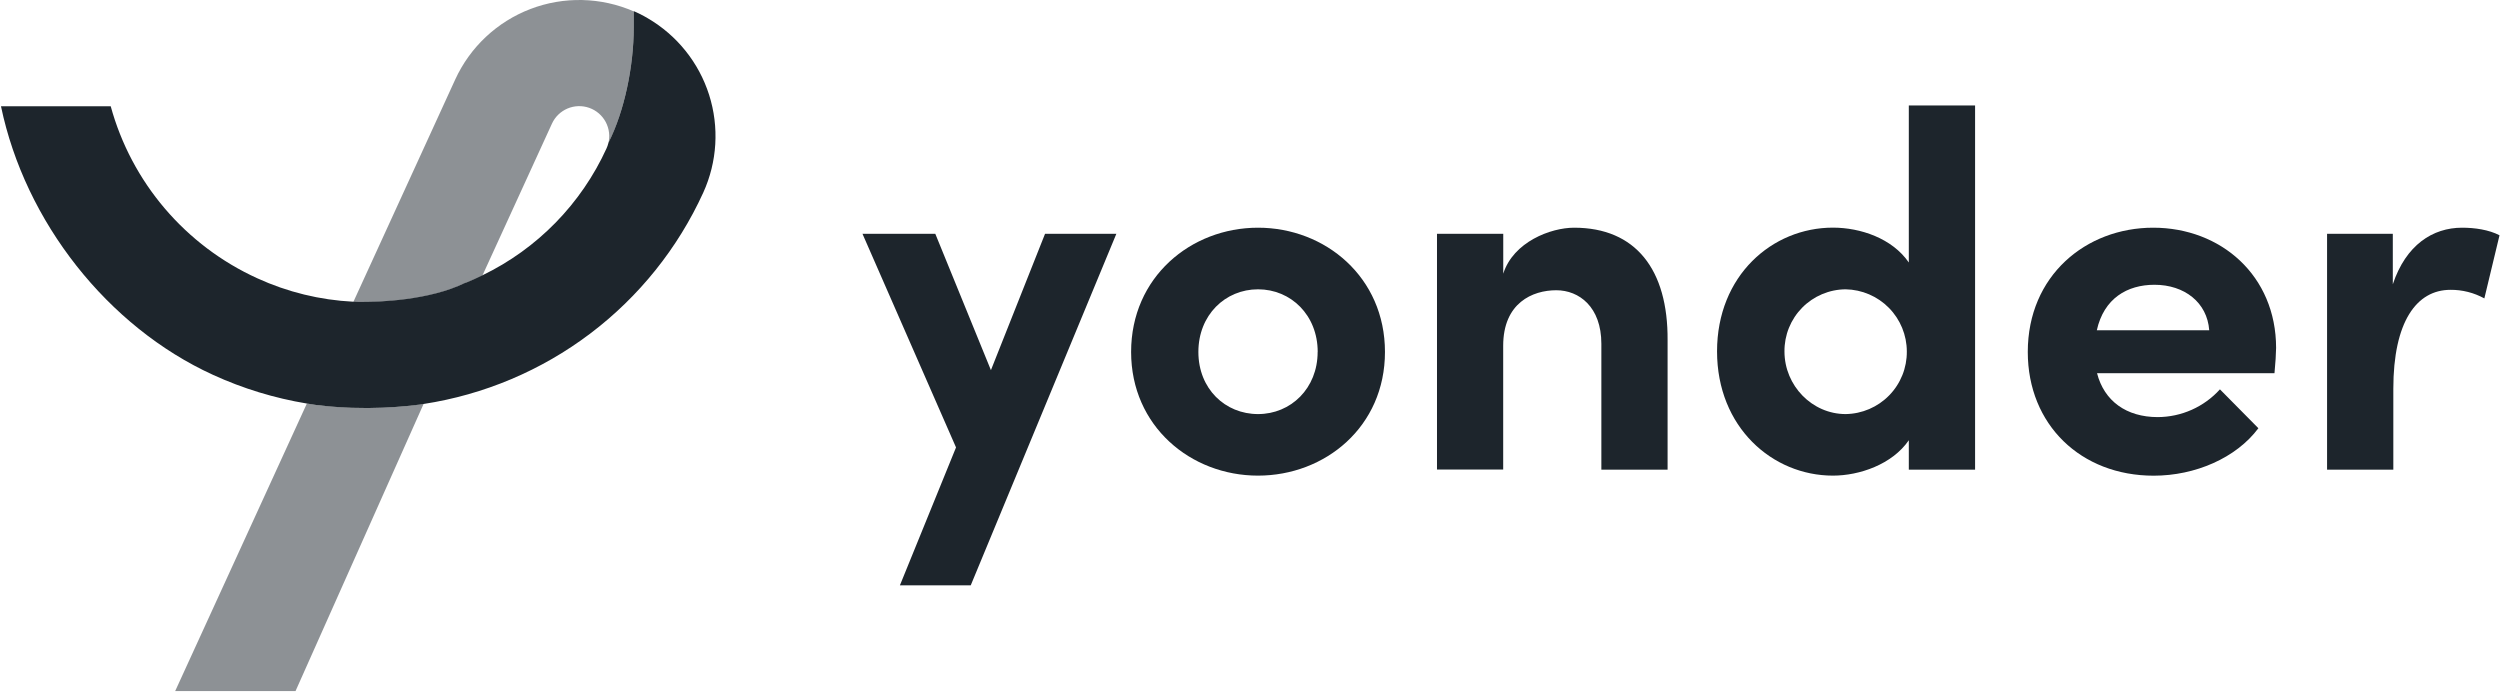 <?xml version="1.0" encoding="UTF-8"?>
<svg xmlns:xlink="http://www.w3.org/1999/xlink" xmlns="http://www.w3.org/2000/svg" width="276" height="77" viewBox="0 0 276 77" fill="none">
  <path d="M115.374 25.809H123.247L107.17 64.619H99.35L105.545 49.396L95.216 25.809H103.256L109.398 40.865L115.374 25.809Z" fill="#1D252C"></path>
  <path d="M124.875 38.855C124.875 30.605 131.462 25.138 138.888 25.138C146.313 25.138 152.9 30.605 152.9 38.855C152.9 47.106 146.306 52.509 138.88 52.509C131.455 52.509 124.875 47.053 124.875 38.855ZM145.474 38.855C145.474 34.787 142.517 31.94 138.888 31.94C135.258 31.94 132.301 34.78 132.301 38.855C132.301 42.931 135.258 45.714 138.888 45.714C142.517 45.714 145.467 42.871 145.467 38.855H145.474Z" fill="#1D252C"></path>
  <path d="M184.102 37.574V51.849H176.79V37.954C176.79 33.882 174.334 32.043 171.814 32.043C169.191 32.043 165.952 33.438 165.952 38.177V51.838H158.644V25.809H165.959V30.214C167.076 26.7 171.206 25.138 173.78 25.138C180.587 25.138 184.159 29.767 184.102 37.574Z" fill="#1D252C"></path>
  <path d="M210.733 11.644H218.049V51.849H210.733V48.604C208.892 51.281 205.263 52.509 202.359 52.509C195.662 52.509 189.562 47.156 189.562 38.791C189.562 30.427 195.647 25.131 202.359 25.131C205.376 25.131 208.892 26.302 210.733 28.979V11.644ZM210.513 38.798C210.51 37 209.802 35.274 208.539 33.991C207.276 32.709 205.56 31.972 203.759 31.94C202.864 31.946 201.98 32.129 201.156 32.477C200.332 32.826 199.585 33.333 198.958 33.97C198.33 34.607 197.835 35.361 197.5 36.19C197.165 37.019 196.997 37.905 197.005 38.798C197.005 42.594 200.073 45.714 203.759 45.714C205.572 45.688 207.3 44.946 208.566 43.649C209.832 42.353 210.532 40.609 210.513 38.798Z" fill="#1D252C"></path>
  <path d="M251.103 41.199H231.513C232.295 44.266 234.752 46.048 238.214 46.048C239.509 46.042 240.789 45.767 241.971 45.24C243.154 44.712 244.213 43.944 245.081 42.984L249.326 47.276C246.869 50.567 242.344 52.516 237.769 52.516C229.729 52.516 223.867 46.886 223.867 38.855C223.867 30.434 230.287 25.138 237.713 25.138C245.195 25.138 251.281 30.434 251.281 38.412C251.27 39.136 251.213 40.027 251.103 41.199ZM243.898 36.459C243.674 33.392 241.164 31.439 237.855 31.439C234.841 31.439 232.271 32.944 231.489 36.459H243.898Z" fill="#1D252C"></path>
  <path d="M275.946 25.976L274.272 32.944C273.126 32.313 271.837 31.986 270.529 31.997C266.79 31.997 264.223 35.511 264.223 42.927V51.849H256.908V25.809H264.166V31.382C265.616 27.034 268.577 25.138 271.816 25.138C273.209 25.138 274.773 25.361 275.946 25.976Z" fill="#1D252C"></path>
  <path opacity="0.5" d="M40.891 45.033H40.18C38.42 45.036 36.661 44.927 34.915 44.706C34.56 44.656 34.226 44.599 33.881 44.543L19.339 76.295H32.626L46.766 44.592L46.34 44.66C44.532 44.891 42.713 45.016 40.891 45.033Z" fill="#1D252C"></path>
  <path opacity="0.5" d="M40.134 33.36C41.762 33.36 47.385 33.207 51.348 31.258H51.373H51.402C52.035 31.003 52.649 30.718 53.257 30.424L60.932 13.656C61.275 12.903 61.888 12.306 62.65 11.982C63.412 11.658 64.269 11.631 65.05 11.906C65.831 12.182 66.481 12.739 66.871 13.47C67.26 14.2 67.362 15.049 67.156 15.851L67.177 15.776L67.213 15.701C68.883 12.357 69.964 7.412 69.964 3.102V1.256C66.347 -0.322 62.254 -0.417 58.567 0.991C54.88 2.399 51.895 5.197 50.254 8.782L39.007 33.339L39.522 33.36C39.586 33.339 39.785 33.36 40.134 33.36Z" fill="#1D252C"></path>
  <path d="M71.517 2.019C71.382 1.941 71.247 1.859 71.108 1.785C70.803 1.621 70.501 1.469 70.205 1.334L69.964 1.231V3.077C69.964 7.387 68.897 12.332 67.213 15.677L67.177 15.751L67.156 15.826C67.108 16.017 67.042 16.203 66.96 16.383C64.166 22.506 59.32 27.462 53.257 30.395C52.649 30.69 52.034 30.974 51.402 31.23H51.373H51.348C47.385 33.179 41.751 33.331 40.133 33.331C39.778 33.331 39.586 33.331 39.522 33.331L39.007 33.31C35.337 33.127 31.736 32.247 28.396 30.718C24.473 28.93 20.991 26.302 18.196 23.021C15.401 19.74 13.362 15.887 12.223 11.732H0.109C2.764 24.484 11.885 36.072 23.516 41.383C26.814 42.893 30.298 43.958 33.877 44.55C34.233 44.606 34.567 44.663 34.912 44.713C36.658 44.934 38.416 45.043 40.176 45.04H40.887C42.709 45.023 44.529 44.898 46.336 44.667L46.763 44.599C53.444 43.575 59.764 40.905 65.154 36.832C70.544 32.759 74.834 27.41 77.638 21.268C79.185 17.872 79.416 14.024 78.285 10.468C77.154 6.912 74.743 3.901 71.517 2.019Z" fill="#1D252C"></path>
</svg>
